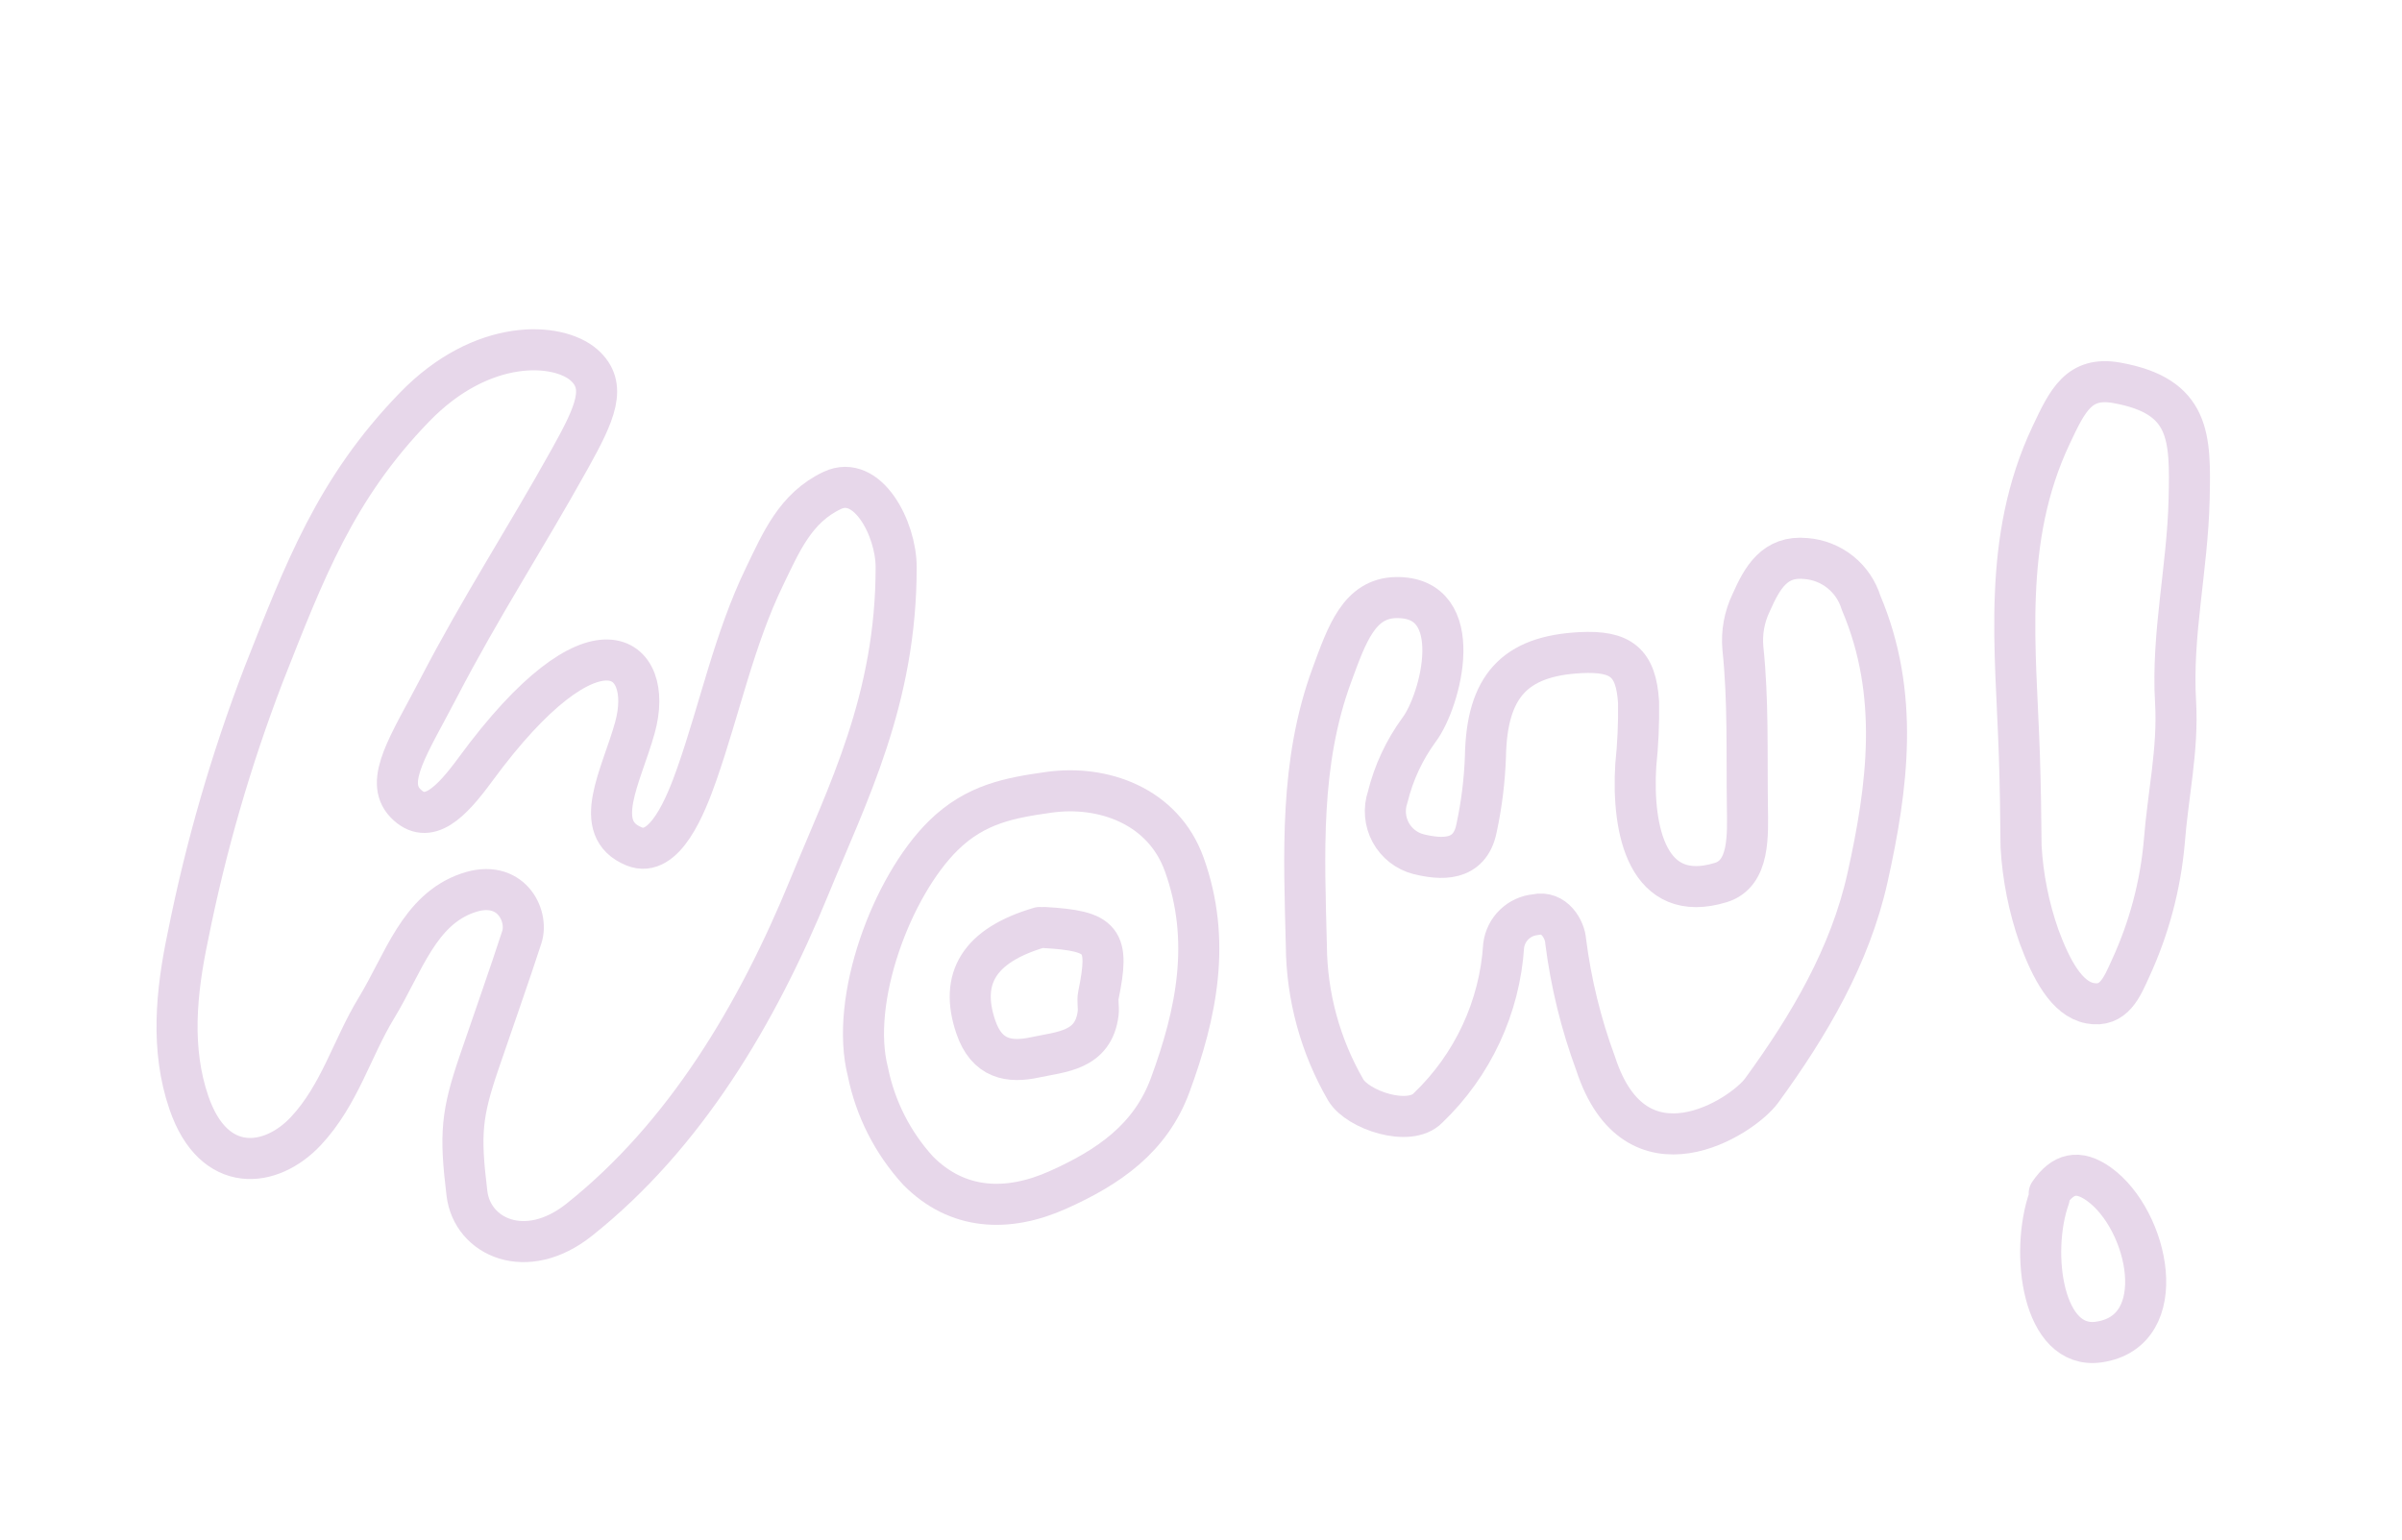 <svg width="117" height="75" viewBox="0 0 117 75" fill="none" xmlns="http://www.w3.org/2000/svg">
<path d="M30.885 41.232C28.758 40.361 30.263 37.827 30.924 35.455C31.922 31.878 28.974 29.554 23.162 37.474C21.991 39.07 20.844 40.269 19.744 39.123C18.701 38.037 19.946 36.249 21.348 33.552C23.458 29.49 25.509 26.389 27.774 22.32C28.995 20.125 29.597 18.79 28.442 17.777C27.18 16.671 23.5 16.42 20.191 19.833C16.341 23.805 14.843 27.794 12.838 32.873C11.25 37.011 10.017 41.276 9.151 45.622C8.581 48.33 8.305 51.109 9.204 53.726C10.415 57.254 13.199 56.916 14.9 55.099C16.545 53.34 17.137 51.074 18.331 49.109C19.669 46.908 20.4 44.322 22.792 43.499C24.873 42.783 25.76 44.59 25.419 45.648C24.864 47.367 23.934 49.999 23.338 51.752C22.481 54.268 22.389 55.224 22.745 58.14C23.004 60.265 25.617 61.484 28.212 59.421C33.361 55.328 36.882 49.408 39.425 43.199C41.275 38.68 43.66 34.077 43.651 27.619C43.648 25.746 42.254 23.087 40.543 23.889C38.745 24.732 38.042 26.429 37.25 28.061C35.755 31.145 35.067 34.505 33.941 37.714C33.42 39.197 32.38 41.844 30.885 41.232Z" stroke="#E7D7EA" stroke-width="2" stroke-linecap="round" stroke-linejoin="round"/>
<path d="M99.315 45.606C99.911 47.222 100.669 48.656 101.8 48.871C102.967 49.094 103.367 48.081 103.782 47.165C104.679 45.221 105.234 43.137 105.422 41.005C105.595 38.744 106.106 36.499 105.971 34.207C105.775 30.891 106.553 27.685 106.631 24.329C106.702 21.285 106.702 19.292 103.106 18.649C101.264 18.319 100.71 19.5 99.909 21.197C97.495 26.312 98.193 31.59 98.364 36.839C98.412 38.294 98.432 39.734 98.445 41.243C98.531 42.731 98.824 44.199 99.315 45.606V45.606Z" stroke="#E7D7EA" stroke-width="2" stroke-linecap="round" stroke-linejoin="round"/>
<path d="M69.555 53.976C68.649 54.916 66.136 54.082 65.55 53.097C64.311 50.957 63.649 48.532 63.631 46.06C63.525 41.632 63.29 37.183 64.877 32.878C65.608 30.896 66.204 29.142 68 29.111C71.518 29.051 70.193 34.13 69.12 35.553C68.402 36.535 67.883 37.648 67.594 38.829C67.498 39.11 67.462 39.408 67.487 39.704C67.512 39.999 67.597 40.287 67.738 40.548C67.879 40.809 68.073 41.038 68.306 41.221C68.54 41.404 68.809 41.537 69.097 41.611C70.164 41.869 71.588 42.005 71.92 40.351C72.169 39.196 72.314 38.022 72.355 36.841C72.42 33.459 73.757 31.956 76.985 31.793C78.951 31.694 79.693 32.264 79.813 34.209C79.829 35.236 79.784 36.263 79.677 37.284C79.483 40.472 80.256 44.083 83.819 42.992C85.238 42.558 85.132 40.674 85.114 39.256C85.08 36.694 85.164 34.13 84.895 31.573C84.827 30.814 84.966 30.051 85.296 29.365C85.837 28.142 86.444 27.058 87.959 27.208C88.572 27.255 89.156 27.484 89.636 27.867C90.116 28.25 90.469 28.769 90.65 29.356C92.546 33.818 91.95 38.328 90.966 42.753C90.119 46.56 88.133 49.936 85.814 53.12C84.86 54.431 79.662 57.763 77.722 51.81C77.01 49.884 76.52 47.883 76.262 45.845C76.231 45.3 75.719 44.345 74.797 44.558C74.406 44.594 74.039 44.763 73.756 45.036C73.474 45.309 73.293 45.67 73.243 46.06C73.051 49.067 71.734 51.893 69.555 53.976V53.976Z" stroke="#E7D7EA" stroke-width="2" stroke-linecap="round" stroke-linejoin="round"/>
<path d="M99.816 58.353C98.865 61.035 99.495 65.772 102.231 65.377C105.83 64.858 104.667 59.426 102.238 57.685C101.222 56.958 100.472 57.169 99.816 58.134" stroke="#E7D7EA" stroke-width="2" stroke-linecap="round" stroke-linejoin="round"/>
<path d="M50.642 45.183C47.676 46.055 46.733 47.675 47.53 50.025C48.068 51.614 49.179 51.777 50.414 51.509C51.677 51.235 53.272 51.2 53.491 49.353C53.525 49.064 53.446 48.758 53.504 48.477C54.057 45.767 53.729 45.352 50.861 45.183" stroke="#E7D7EA" stroke-width="2" stroke-linecap="round" stroke-linejoin="round"/>
<path d="M51.081 38.598C49.232 38.86 47.527 39.149 45.946 40.706C43.436 43.18 41.374 48.702 42.275 52.214C42.638 54.011 43.484 55.675 44.722 57.029C46.62 58.947 49.055 59.077 51.542 57.962C54.006 56.858 56.042 55.456 56.998 52.862C58.29 49.355 59.017 45.811 57.682 42.105C56.655 39.257 53.727 38.223 51.081 38.598Z" stroke="#E7D7EA" stroke-width="2" stroke-linecap="round" stroke-linejoin="round"/>
</svg>
